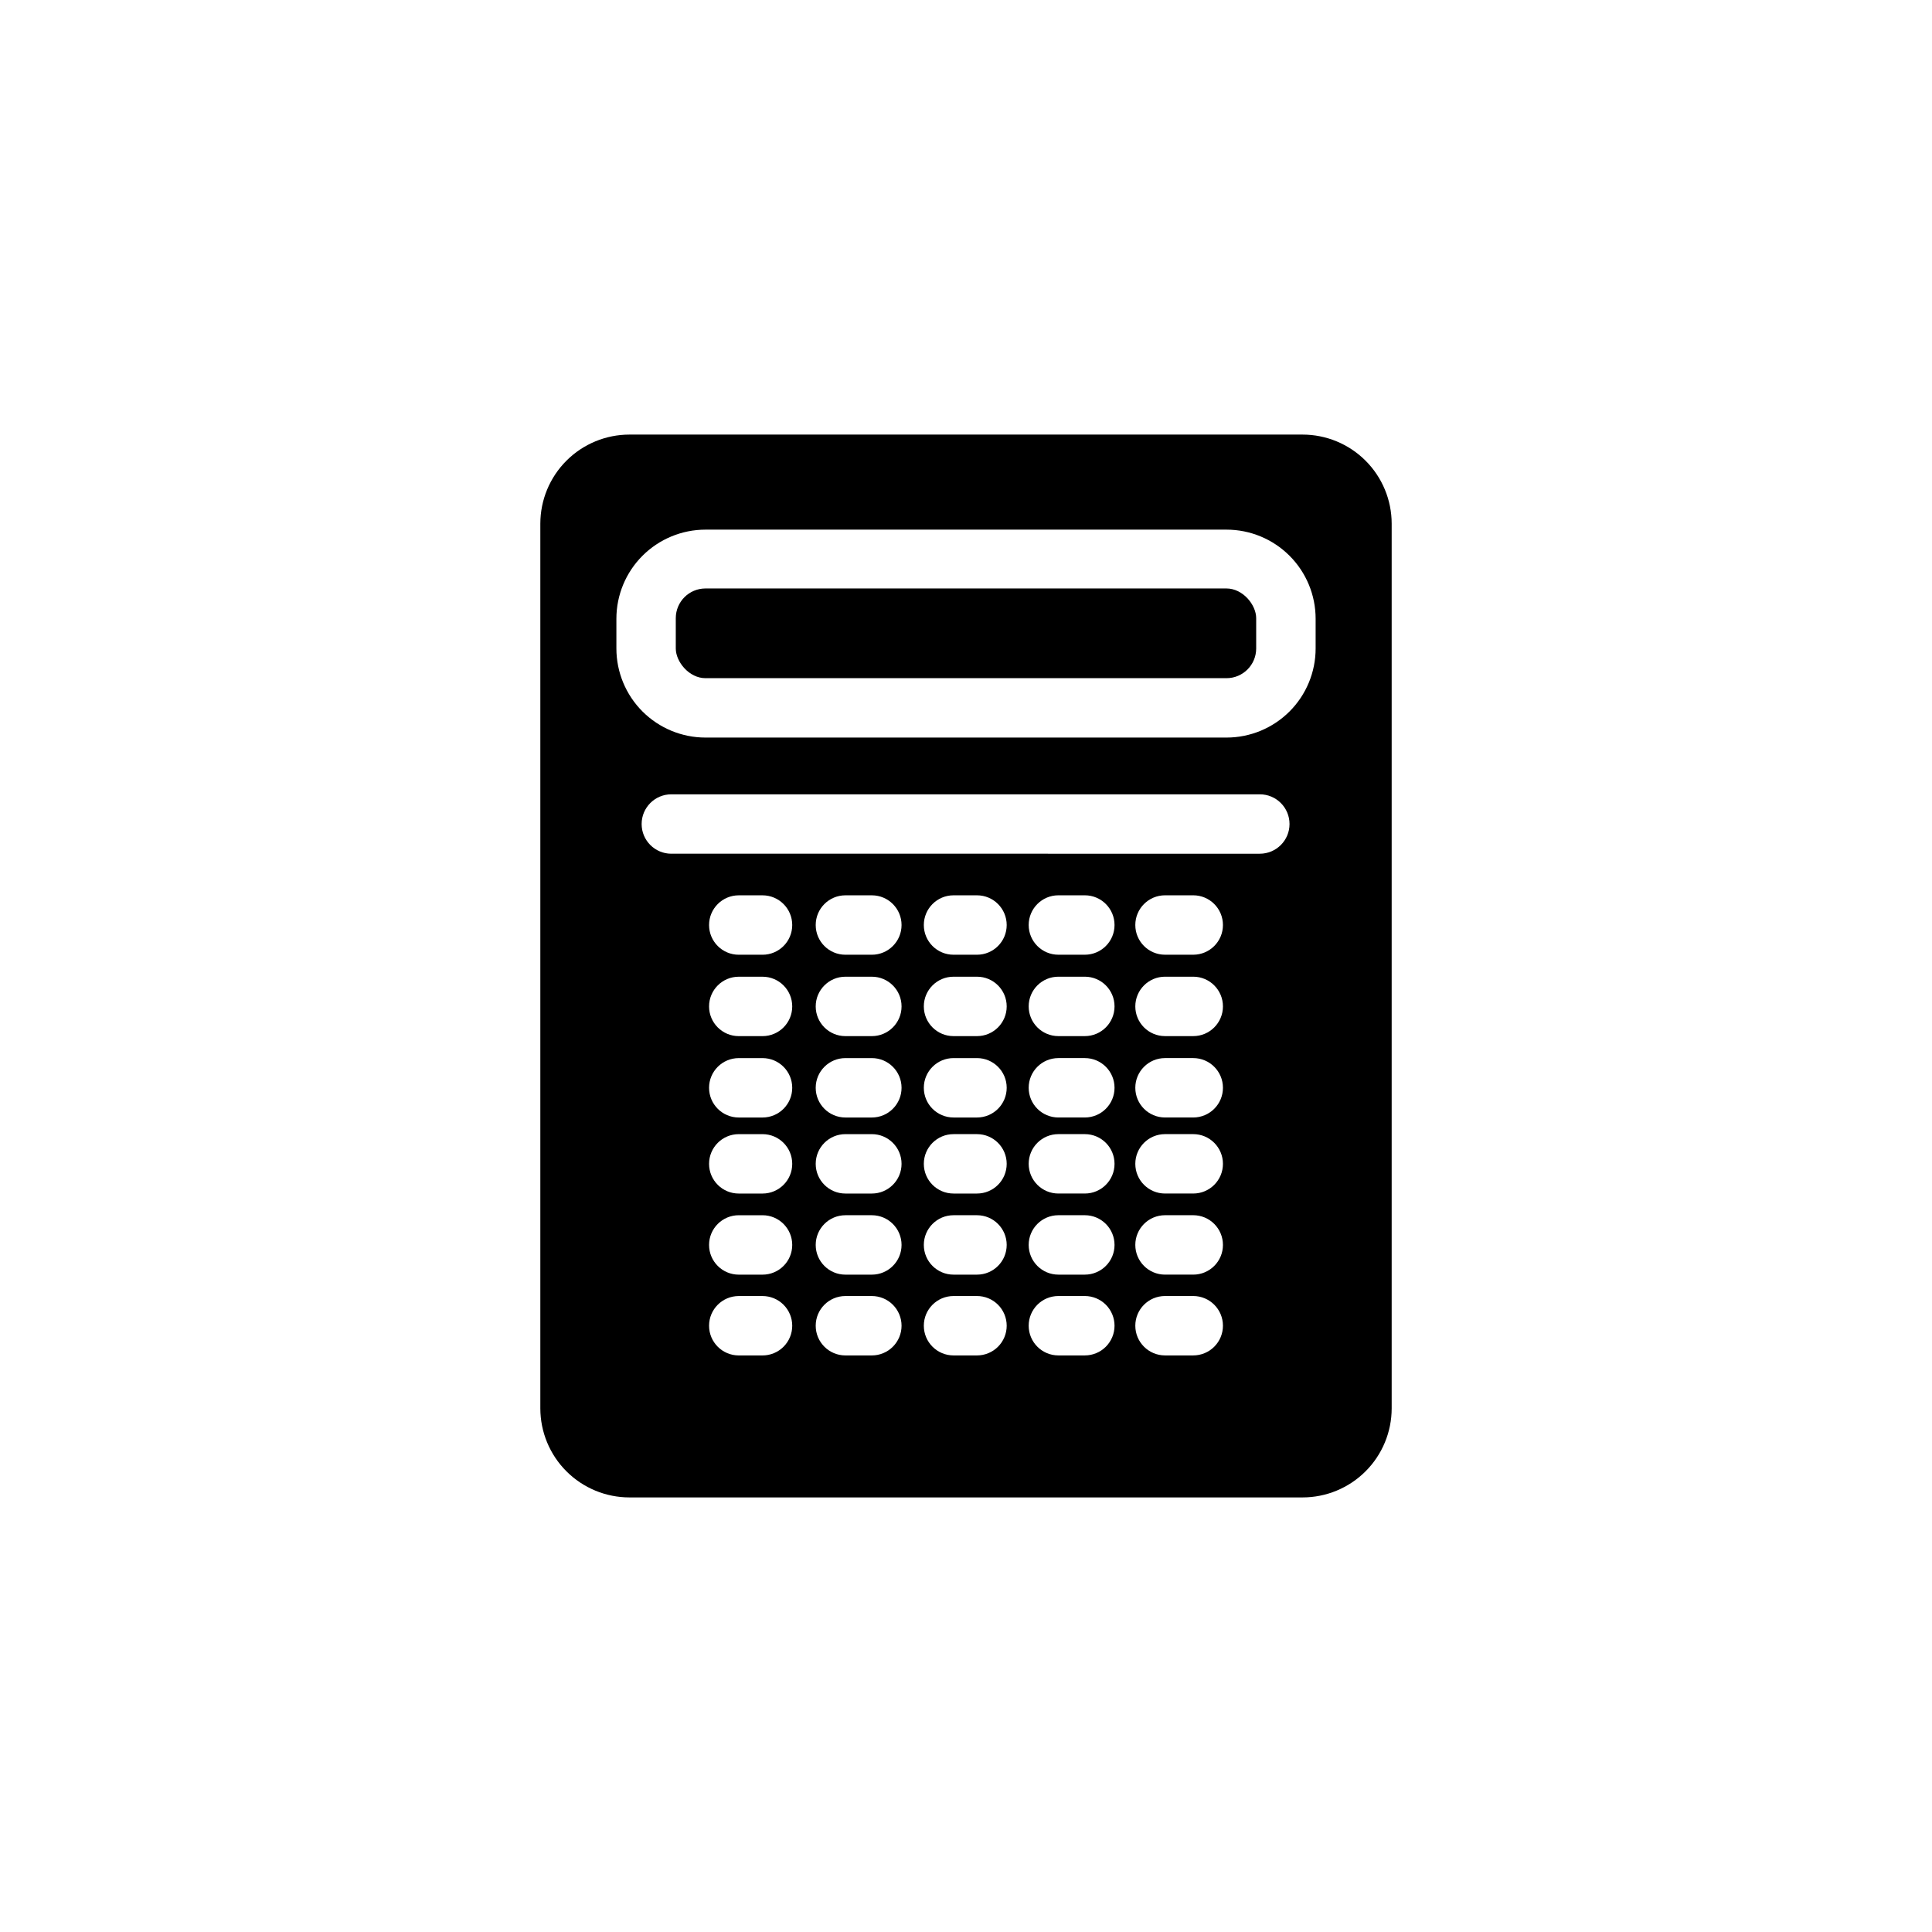 <?xml version="1.0" encoding="UTF-8"?>
<!-- Uploaded to: ICON Repo, www.svgrepo.com, Generator: ICON Repo Mixer Tools -->
<svg fill="#000000" width="800px" height="800px" version="1.1" viewBox="144 144 512 512" xmlns="http://www.w3.org/2000/svg">
 <g>
  <path d="m489.19 259.17h-178.38c-6.262 0-12.27 2.488-16.699 6.918-4.43 4.43-6.918 10.434-6.918 16.699v234.43c0 6.262 2.488 12.27 6.918 16.695 4.43 4.43 10.438 6.918 16.699 6.918h178.38c6.266 0 12.27-2.488 16.699-6.918 4.43-4.426 6.918-10.434 6.918-16.695v-234.43c0-6.266-2.488-12.27-6.918-16.699-4.43-4.43-10.434-6.918-16.699-6.918zm3.465 56.68c0 6.262-2.488 12.27-6.918 16.699-4.43 4.426-10.434 6.914-16.699 6.914h-138.07c-6.262 0-12.27-2.488-16.699-6.914-4.43-4.43-6.918-10.438-6.918-16.699v-7.875c0-6.262 2.488-12.27 6.918-16.695 4.43-4.43 10.438-6.918 16.699-6.918h138.07c6.266 0 12.27 2.488 16.699 6.918 4.43 4.426 6.918 10.434 6.918 16.695zm-32.434 165.94h-7.477c-4.348 0-7.875-3.523-7.875-7.871 0-4.348 3.527-7.875 7.875-7.875h7.477c4.348 0 7.871 3.527 7.871 7.875 0 4.348-3.523 7.871-7.871 7.871zm7.871 13.539c0 2.09-0.828 4.09-2.305 5.566-1.477 1.477-3.477 2.305-5.566 2.305h-7.477c-4.348 0-7.875-3.523-7.875-7.871s3.527-7.871 7.875-7.871h7.477c4.348 0 7.871 3.523 7.871 7.871zm-7.871-35.031h-7.477c-4.348 0-7.875-3.523-7.875-7.871 0-4.348 3.527-7.871 7.875-7.871h7.477c4.348 0 7.871 3.523 7.871 7.871 0 4.348-3.523 7.871-7.871 7.871zm0-20.152h-7.477c-4.348 0-7.875-3.523-7.875-7.871 0-4.348 3.527-7.871 7.875-7.871h7.477c4.348 0 7.871 3.523 7.871 7.871 0 4.348-3.523 7.871-7.871 7.871zm0-21.57-7.477 0.004c-4.348 0-7.875-3.527-7.875-7.875s3.527-7.871 7.875-7.871h7.477c4.348 0 7.871 3.523 7.871 7.871s-3.523 7.875-7.871 7.875zm0-21.57-7.477 0.004c-4.348 0-7.875-3.523-7.875-7.871 0-4.348 3.527-7.875 7.875-7.875h7.477c4.348 0 7.871 3.527 7.871 7.875 0 4.348-3.523 7.871-7.871 7.871zm-138.31-26.766v0.004c-4.348 0-7.871-3.523-7.871-7.871s3.523-7.871 7.871-7.871h155.95c4.348 0 7.875 3.523 7.875 7.871s-3.527 7.871-7.875 7.871zm109.58 111.55h-7.008c-4.348 0-7.871-3.523-7.871-7.871 0-4.348 3.523-7.875 7.871-7.875h7.008c4.348 0 7.871 3.527 7.871 7.875 0 4.348-3.523 7.871-7.871 7.871zm7.871 13.539c0 2.09-0.832 4.09-2.305 5.566-1.477 1.477-3.481 2.305-5.566 2.305h-7.008c-4.348 0-7.871-3.523-7.871-7.871s3.523-7.871 7.871-7.871h7.008c2.086 0 4.09 0.828 5.566 2.305 1.473 1.477 2.305 3.481 2.305 5.566zm-7.871-35.031h-7.008c-4.348 0-7.871-3.523-7.871-7.871 0-4.348 3.523-7.871 7.871-7.871h7.008c4.348 0 7.871 3.523 7.871 7.871 0 4.348-3.523 7.871-7.871 7.871zm0-20.152h-7.008c-4.348 0-7.871-3.523-7.871-7.871 0-4.348 3.523-7.871 7.871-7.871h7.008c4.348 0 7.871 3.523 7.871 7.871 0 4.348-3.523 7.871-7.871 7.871zm0-21.57h-7.008v0.004c-4.348 0-7.871-3.527-7.871-7.875s3.523-7.871 7.871-7.871h7.008c4.348 0 7.871 3.523 7.871 7.871s-3.523 7.875-7.871 7.875zm0-21.57h-7.008v0.004c-4.348 0-7.871-3.523-7.871-7.871 0-4.348 3.523-7.875 7.871-7.875h7.008c4.348 0 7.871 3.527 7.871 7.875 0 4.348-3.523 7.871-7.871 7.871zm-28.578 84.785h-6.219c-4.348 0-7.871-3.523-7.871-7.871 0-4.348 3.523-7.875 7.871-7.875h6.219c4.348 0 7.871 3.527 7.871 7.875 0 4.348-3.523 7.871-7.871 7.871zm7.871 13.539c0 2.09-0.828 4.09-2.305 5.566-1.477 1.477-3.477 2.305-5.566 2.305h-6.219c-4.348 0-7.871-3.523-7.871-7.871s3.523-7.871 7.871-7.871h6.219c2.09 0 4.09 0.828 5.566 2.305 1.477 1.477 2.305 3.481 2.305 5.566zm-7.871-35.031h-6.219c-4.348 0-7.871-3.523-7.871-7.871 0-4.348 3.523-7.871 7.871-7.871h6.219c4.348 0 7.871 3.523 7.871 7.871 0 4.348-3.523 7.871-7.871 7.871zm0-20.152h-6.219c-4.348 0-7.871-3.523-7.871-7.871 0-4.348 3.523-7.871 7.871-7.871h6.219c4.348 0 7.871 3.523 7.871 7.871 0 4.348-3.523 7.871-7.871 7.871zm0-21.57h-6.219v0.004c-4.348 0-7.871-3.527-7.871-7.875s3.523-7.871 7.871-7.871h6.219c4.348 0 7.871 3.523 7.871 7.871s-3.523 7.875-7.871 7.875zm0-21.57h-6.219v0.004c-4.348 0-7.871-3.523-7.871-7.871 0-4.348 3.523-7.875 7.871-7.875h6.219c4.348 0 7.871 3.527 7.871 7.875 0 4.348-3.523 7.871-7.871 7.871zm-27.867 84.785h-7.008 0.004c-4.348 0-7.871-3.523-7.871-7.871 0-4.348 3.523-7.875 7.871-7.875h7.008-0.004c4.348 0 7.875 3.527 7.875 7.875 0 4.348-3.527 7.871-7.875 7.871zm7.871 13.539h0.004c0 2.09-0.832 4.09-2.309 5.566-1.477 1.477-3.477 2.305-5.566 2.305h-7.008 0.004c-4.348 0-7.871-3.523-7.871-7.871s3.523-7.871 7.871-7.871h7.008-0.004c2.09 0 4.09 0.828 5.566 2.305 1.477 1.477 2.309 3.481 2.309 5.566zm-7.871-35.031h-7.008 0.004c-4.348 0-7.871-3.523-7.871-7.871 0-4.348 3.523-7.871 7.871-7.871h7.008-0.004c4.348 0 7.875 3.523 7.875 7.871 0 4.348-3.527 7.871-7.875 7.871zm0-20.152h-7.008 0.004c-4.348 0-7.871-3.523-7.871-7.871 0-4.348 3.523-7.871 7.871-7.871h7.008-0.004c4.348 0 7.875 3.523 7.875 7.871 0 4.348-3.527 7.871-7.875 7.871zm0-21.57h-7.008l0.004 0.004c-4.348 0-7.871-3.527-7.871-7.875s3.523-7.871 7.871-7.871h7.008-0.004c4.348 0 7.875 3.523 7.875 7.871s-3.527 7.875-7.875 7.875zm0-21.57h-7.008l0.004 0.004c-4.348 0-7.871-3.523-7.871-7.871 0-4.348 3.523-7.875 7.871-7.875h7.008-0.004c4.348 0 7.875 3.527 7.875 7.875 0 4.348-3.527 7.871-7.875 7.871zm-28.969 84.785h-6.297c-4.348 0-7.871-3.523-7.871-7.871 0-4.348 3.523-7.875 7.871-7.875h6.297c4.348 0 7.871 3.527 7.871 7.875 0 4.348-3.523 7.871-7.871 7.871zm7.871 13.539c0 2.09-0.828 4.09-2.305 5.566-1.477 1.477-3.477 2.305-5.566 2.305h-6.297c-4.348 0-7.871-3.523-7.871-7.871s3.523-7.871 7.871-7.871h6.297c2.09 0 4.09 0.828 5.566 2.305 1.477 1.477 2.305 3.481 2.305 5.566zm-7.871-35.031h-6.297c-4.348 0-7.871-3.523-7.871-7.871 0-4.348 3.523-7.871 7.871-7.871h6.297c4.348 0 7.871 3.523 7.871 7.871 0 4.348-3.523 7.871-7.871 7.871zm0-20.152h-6.297c-4.348 0-7.871-3.523-7.871-7.871 0-4.348 3.523-7.871 7.871-7.871h6.297c4.348 0 7.871 3.523 7.871 7.871 0 4.348-3.523 7.871-7.871 7.871zm0-21.57h-6.297v0.004c-4.348 0-7.871-3.527-7.871-7.875s3.523-7.871 7.871-7.871h6.297c4.348 0 7.871 3.523 7.871 7.871s-3.523 7.875-7.871 7.875zm0-21.57h-6.297v0.004c-4.348 0-7.871-3.523-7.871-7.871 0-4.348 3.523-7.875 7.871-7.875h6.297c4.348 0 7.871 3.527 7.871 7.875 0 4.348-3.523 7.871-7.871 7.871z"/>
  <path d="m330.96 299.95h138.07c4.348 0 7.871 4.348 7.871 7.871v8.031c0 4.348-3.523 7.871-7.871 7.871h-138.07c-4.348 0-7.871-4.348-7.871-7.871v-8.031c0-4.348 3.523-7.871 7.871-7.871z"/>
 </g>
</svg>